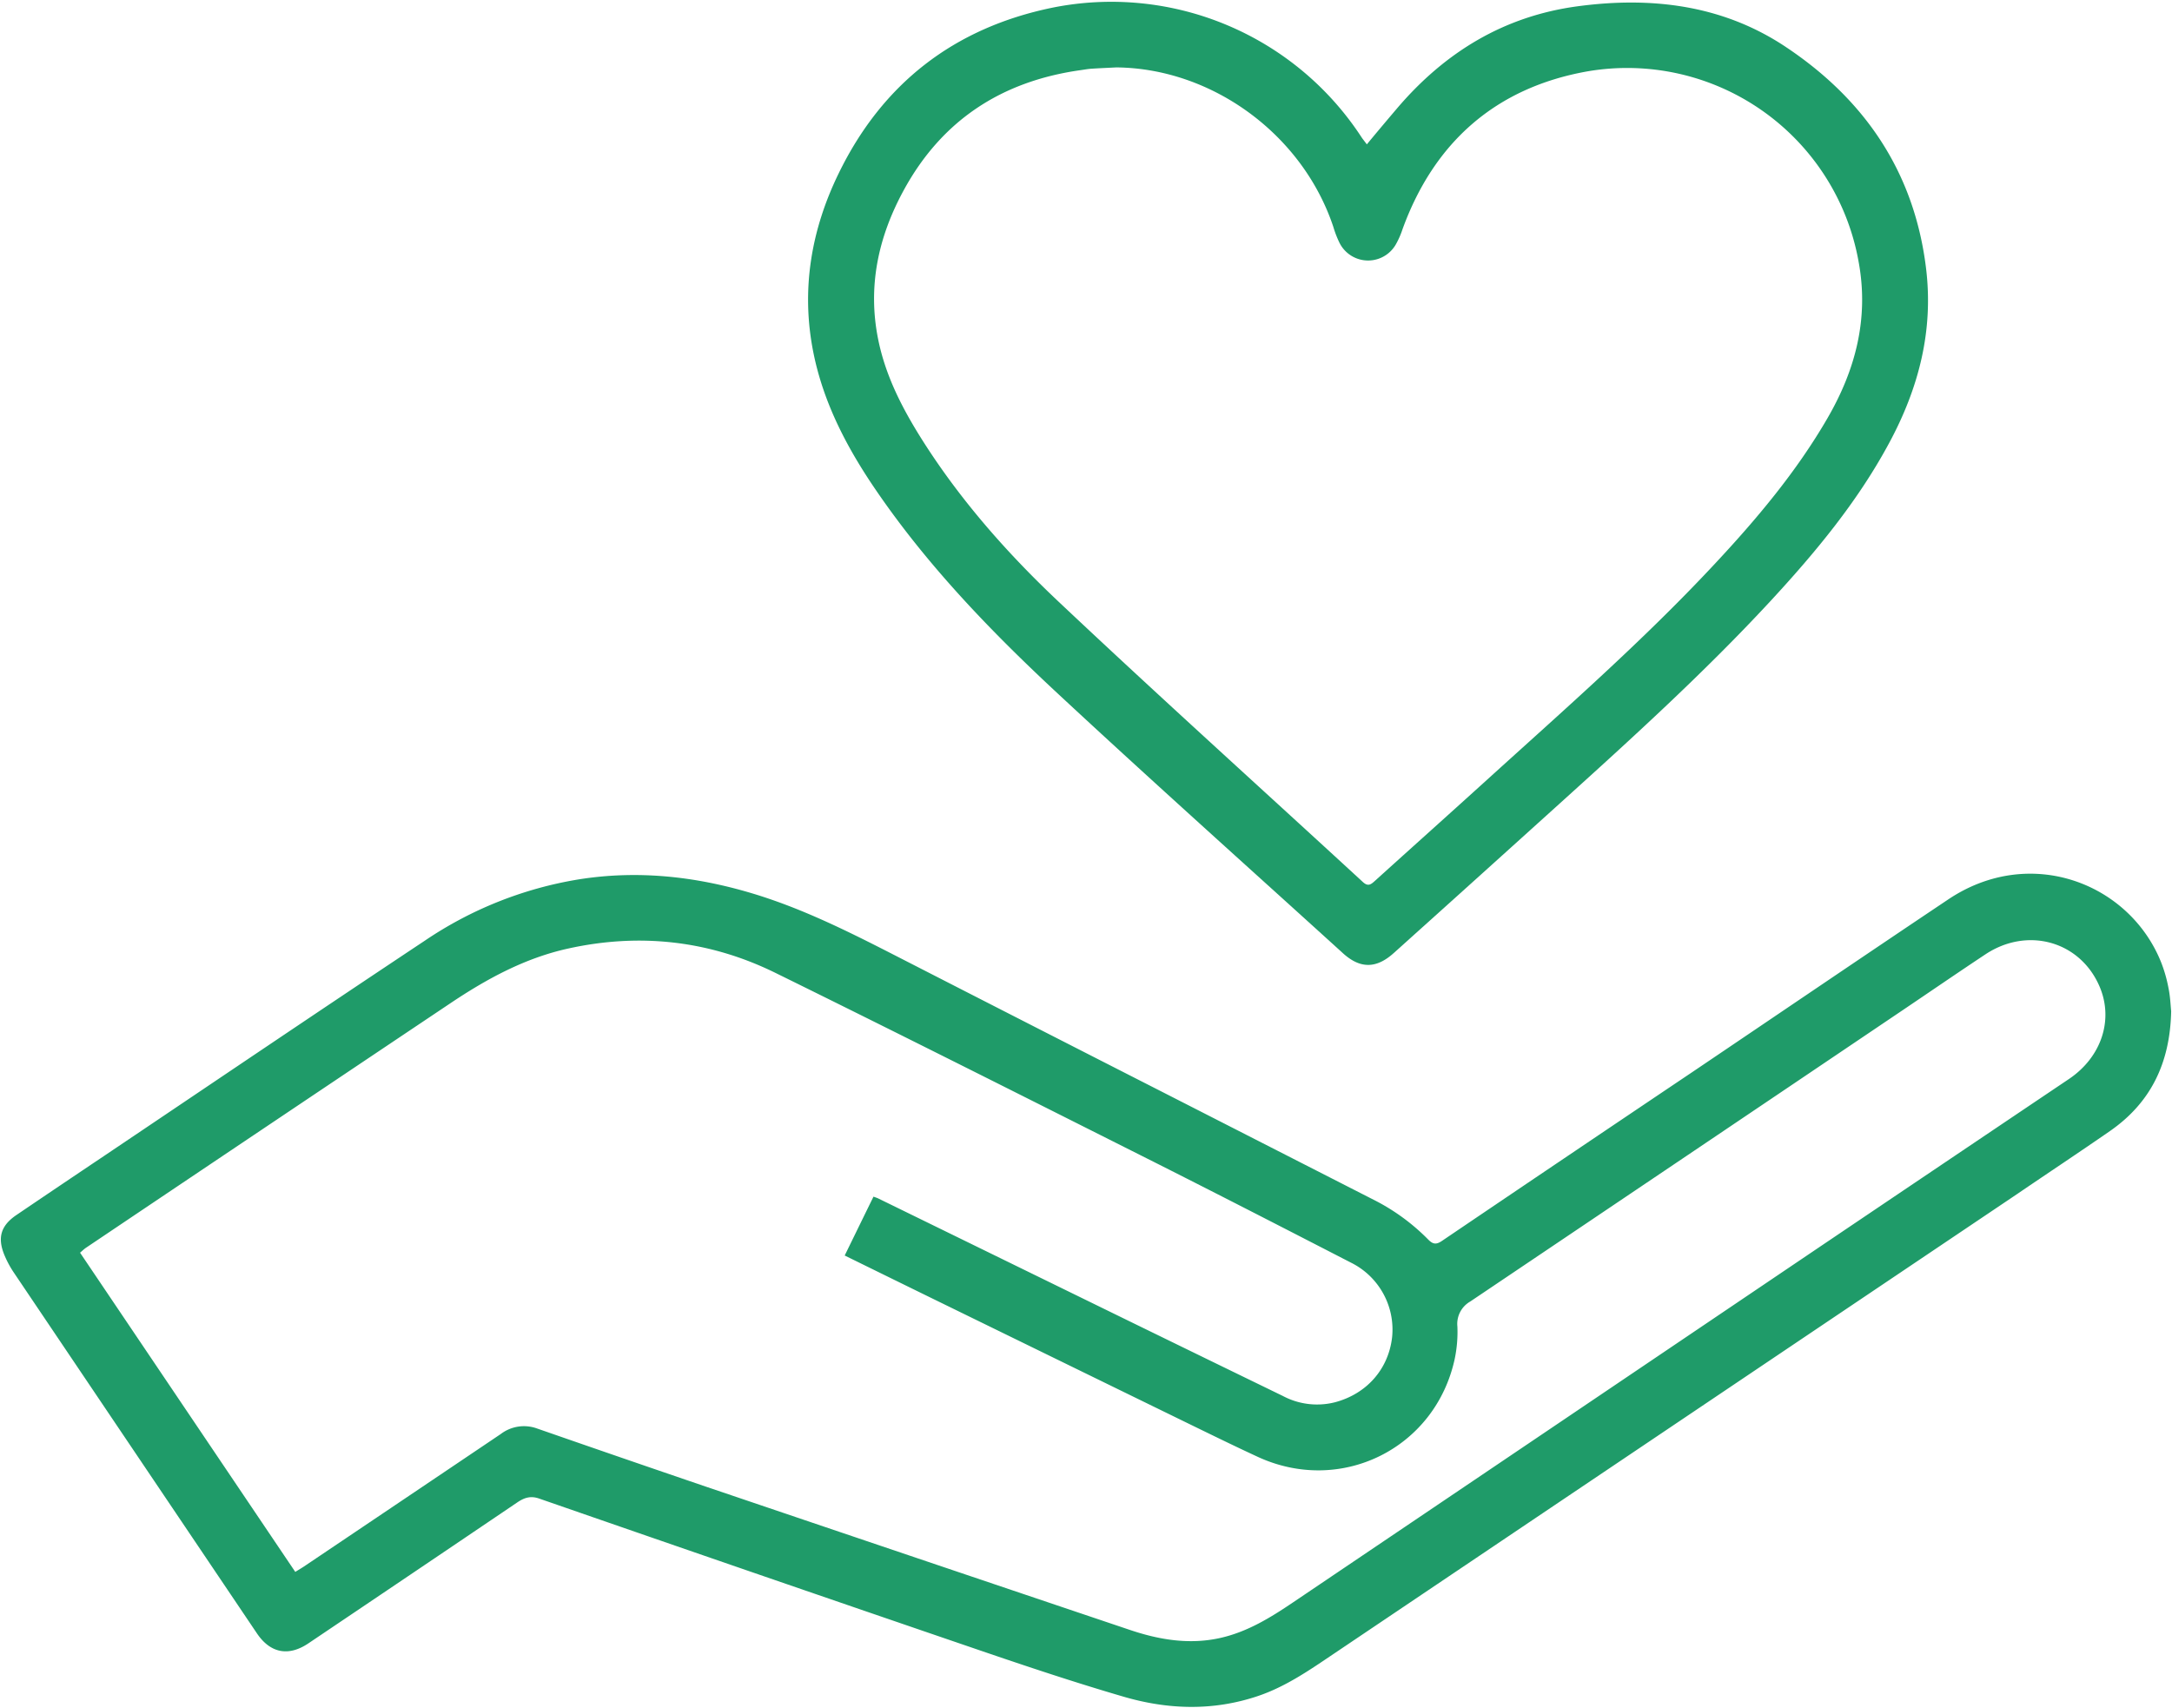 <svg id="Camada_1" data-name="Camada 1" xmlns="http://www.w3.org/2000/svg" viewBox="0 0 656 516"><defs><style>.cls-1{fill:#1f9b69;}</style></defs><title>icones</title><path class="cls-1" d="M655.75,305.44c-.34,15.79-6.26,27.7-18.52,36.2-9.27,6.42-18.68,12.65-28,19Q506.11,430,403,499.39c-7.32,4.93-14.57,10-23.06,12.87-13.5,4.56-27.12,4.13-40.53.22-14.74-4.3-29.32-9.17-43.85-14.14q-66.43-22.71-132.75-45.73c-2.6-.9-4.5-.23-6.56,1.16q-31.51,21.32-63.09,42.57c-6,4.05-11.51,3-15.56-3q-36.73-54.51-73.44-109A30.31,30.31,0,0,1,1.3,379c-2.14-5.24-1-8.85,3.63-12q13.14-8.91,26.33-17.75c32.3-21.72,64.54-43.54,97-65.1a116.3,116.3,0,0,1,46.38-18.52c17.7-2.84,35-1,52.07,4.06,15.16,4.49,29.22,11.51,43.23,18.68Q311.44,309.63,353,330.8l61.89,31.58a62.7,62.7,0,0,1,16.46,12c1.46,1.49,2.47,1.57,4.17.41q37.93-25.67,75.94-51.21c25.67-17.32,51.28-34.73,77-51.95,24.63-16.48,54.56-5,64.21,18.91a42.77,42.77,0,0,1,2.25,7.78C655.48,301,655.57,303.7,655.75,305.44Zm-391.92,56c.74.27,1.08.37,1.39.52l76.54,37.42q22.86,11.16,45.73,22.27a22,22,0,0,0,15.77,1.87c9.55-2.56,16.09-10,17.19-19.62a22.56,22.56,0,0,0-12.35-22.5c-20.59-10.6-41.19-21.2-61.88-31.6-37.32-18.76-74.62-37.56-112.11-56-19.86-9.74-40.89-12.09-62.58-7.29-13,2.87-24.51,9.14-35.46,16.48Q81,339.87,26,376.85c-.61.41-1.15.95-1.82,1.51l65,96.41c1.07-.67,1.89-1.14,2.68-1.67q29.73-20,59.42-40a11.57,11.57,0,0,1,10.91-1.65q25.6,8.91,51.27,17.66,63.87,21.65,127.78,43.18c8.9,3,18,4.52,27.32,2.43,8.2-1.84,15.18-6.15,22-10.76q79.85-53.88,159.66-107.78,37.32-25.17,74.67-50.29c9.9-6.68,13.58-18.08,9.13-28.16-5.94-13.5-21.71-17.88-34.38-9.48-8.24,5.47-16.39,11.06-24.58,16.59Q509.6,349,444.06,393.1a7.78,7.78,0,0,0-3.89,7.57,39.89,39.89,0,0,1-.83,9.88c-5.94,27.05-34.49,41.1-59.61,29.4-6.49-3-12.94-6.15-19.38-9.29q-39.81-19.43-79.62-38.89c-8.47-4.14-16.93-8.3-25.61-12.56C258.05,373.22,260.91,367.36,263.83,361.4Z"/><path class="cls-1" d="M412.82,43.6C416,39.76,419,36.19,422,32.67c14.39-16.87,32.2-27.77,54.4-30.76s43.82-.49,62.94,12.26C563.11,30,578.07,51.8,581.68,80.74c2.39,19.07-2.19,36.56-11.17,53.18-9.55,17.71-22.26,33-35.86,47.71-20.07,21.66-41.91,41.48-63.79,61.25q-24.93,22.53-49.94,45c-5.26,4.72-10.11,4.77-15.35,0-28.76-26.12-57.7-52-86.17-78.47-20-18.59-39-38.29-54.53-60.91-8.88-12.91-16.15-26.62-19.24-42.17-3.74-18.89-.63-36.95,7.69-54,13.23-27.16,34.88-43.9,64.47-50a90.24,90.24,0,0,1,93.57,39.34C411.74,42.19,412.17,42.73,412.82,43.6ZM337.13,20.36c-2.83.15-5.19.24-7.54.4-1.13.08-2.26.3-3.38.45-23.73,3.37-41.79,15.13-53.31,36.34-7.66,14.09-10.9,29-7.66,45,2.3,11.36,7.58,21.36,13.72,31,11.42,17.88,25.43,33.73,40.77,48.19,30.3,28.56,61.24,56.44,91.88,84.65,1.6,1.48,2.46.74,3.67-.35,11.22-10.15,22.51-20.24,33.72-30.41,23.39-21.23,47.15-42,68.76-65.16,12.75-13.64,24.73-27.87,34.15-44.1,8.53-14.69,12.58-30.22,9.45-47.25a71,71,0,0,0-82-57.55c-27.47,4.9-46.18,21.25-55.77,47.68a25.18,25.18,0,0,1-2,4.55,9.65,9.65,0,0,1-17.1-.61,31.3,31.3,0,0,1-1.78-4.64C393.4,40.56,366.05,20.61,337.13,20.36Z"/></svg>